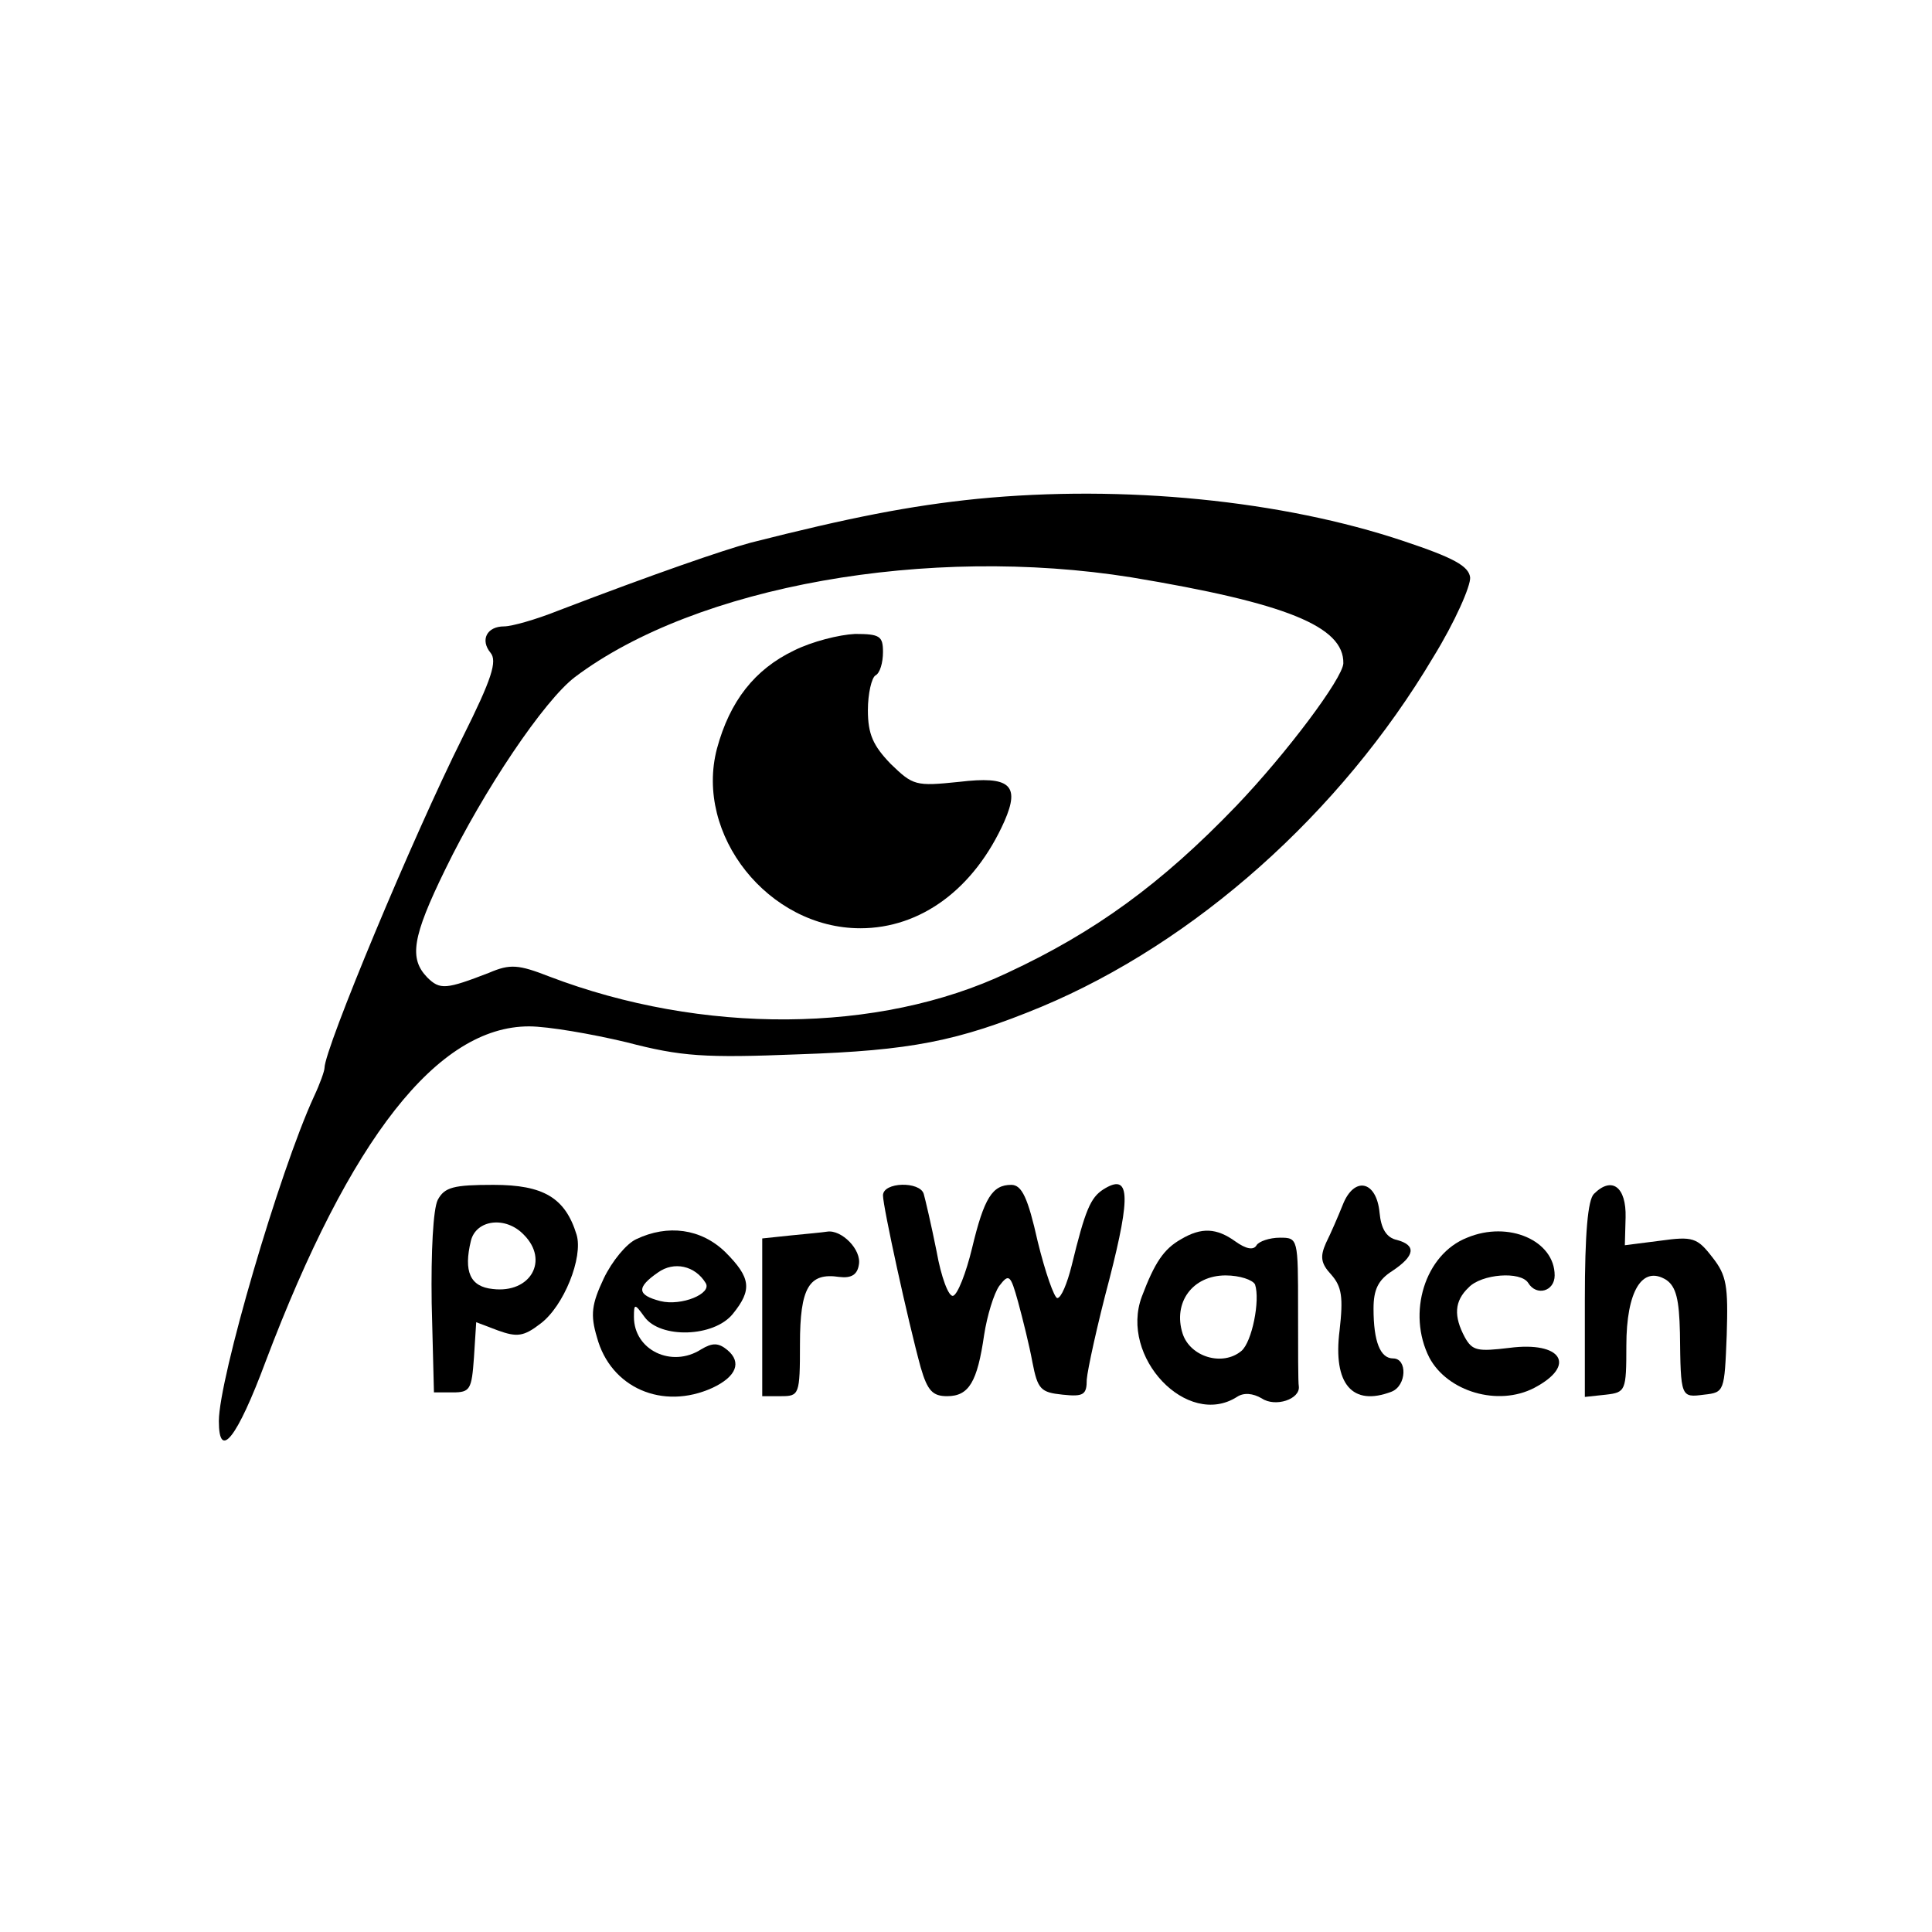 <?xml version="1.0" standalone="no"?>
<!DOCTYPE svg PUBLIC "-//W3C//DTD SVG 20010904//EN"
 "http://www.w3.org/TR/2001/REC-SVG-20010904/DTD/svg10.dtd">
<svg version="1.0" xmlns="http://www.w3.org/2000/svg"
 width="256pt" height="256pt" viewBox="0 0 256 256"
 preserveAspectRatio="xMidYMid meet">
<g transform="translate(0,256) scale(0.1,-0.1)"
fill="#000000" stroke="none">
<path d="M1295 1899 c-89 -9 -170 -25 -300 -58 -37 -10 -127 -41 -255 -90 -30
-12 -62 -21 -72 -21 -23 0 -32 -18 -18 -35 9 -11 2 -34 -37 -112 -66 -132
-183 -413 -183 -438 0 -4 -6 -21 -14 -38 -46 -100 -126 -374 -126 -430 0 -53
24 -23 62 79 112 296 228 444 349 444 25 0 83 -10 129 -21 73 -19 103 -21 229
-16 147 5 210 17 321 63 203 85 396 256 519 463 29 47 50 95 49 106 -2 15 -22
26 -88 48 -161 54 -371 75 -565 56z m204 -104 c205 -34 282 -65 281 -114 -1
-20 -75 -119 -142 -189 -99 -103 -187 -167 -303 -221 -171 -81 -405 -82 -607
-5 -41 16 -52 17 -80 5 -57 -22 -65 -23 -82 -6 -24 25 -20 53 24 143 51 105
131 224 172 255 161 121 468 175 737 132z"/>
<path d="M1052 1698 c-52 -25 -85 -67 -102 -130 -30 -114 68 -238 190 -238 80
0 151 52 191 142 21 48 7 60 -60 52 -58 -6 -61 -5 -91 24 -23 24 -30 39 -30
71 0 22 5 43 10 46 6 3 10 17 10 31 0 21 -4 24 -37 24 -21 -1 -57 -10 -81 -22z"/>
<path d="M580 970 c-6 -12 -9 -68 -8 -137 l3 -118 25 0 c23 0 25 4 28 46 l3
47 29 -11 c25 -9 34 -8 56 9 31 23 57 88 48 118 -15 49 -44 66 -110 66 -53 0
-65 -3 -74 -20z m114 -46 c34 -34 9 -78 -41 -72 -30 3 -39 23 -29 64 7 28 46
33 70 8z"/>
<path d="M1170 976 c0 -15 33 -166 50 -228 9 -31 16 -38 35 -38 29 0 40 19 49
81 4 26 13 55 20 65 13 17 15 15 25 -21 6 -22 15 -58 19 -80 7 -36 11 -40 40
-43 28 -3 32 0 32 20 1 13 14 73 30 133 29 113 27 141 -8 119 -17 -11 -24 -27
-42 -101 -6 -24 -14 -43 -19 -43 -4 0 -16 34 -26 75 -13 58 -21 75 -35 75 -25
0 -36 -17 -52 -84 -8 -33 -19 -61 -25 -63 -6 -2 -16 25 -22 59 -7 35 -15 69
-17 76 -5 17 -54 16 -54 -2z"/>
<path d="M1779 963 c-6 -15 -16 -38 -22 -50 -8 -18 -7 -27 7 -42 14 -16 16
-30 11 -74 -9 -71 17 -101 69 -81 20 8 21 44 2 44 -17 0 -26 22 -26 66 0 25 6
38 25 50 30 20 32 34 6 41 -14 3 -21 15 -23 36 -4 43 -34 49 -49 10z"/>
<path d="M2112 978 c-8 -8 -12 -52 -12 -141 l0 -128 28 3 c26 3 27 5 27 65 0
72 21 107 53 87 13 -9 17 -26 18 -70 1 -86 1 -86 32 -82 27 3 27 4 30 79 2 65
0 79 -19 103 -20 26 -26 28 -69 22 l-47 -6 1 37 c1 40 -18 55 -42 31z"/>
<path d="M843 918 c-13 -6 -32 -29 -43 -52 -16 -34 -18 -48 -9 -78 18 -67 87
-97 153 -67 32 15 39 34 20 50 -12 10 -20 10 -35 1 -39 -25 -89 -1 -89 43 0
18 1 18 14 0 21 -29 92 -27 117 4 26 32 24 48 -10 82 -32 31 -76 37 -118 17z
m92 -58 c9 -14 -32 -31 -60 -24 -31 8 -32 18 -3 38 21 15 49 9 63 -14z"/>
<path d="M1048 923 l-38 -4 0 -105 0 -104 25 0 c24 0 25 2 25 69 0 75 12 95
52 89 16 -2 24 3 26 16 4 20 -23 47 -42 44 -6 -1 -28 -3 -48 -5z"/>
<path d="M1565 918 c-23 -13 -35 -31 -52 -76 -30 -80 60 -175 126 -133 9 6 21
5 33 -2 18 -12 51 -1 49 16 -1 4 -1 50 -1 102 0 94 0 95 -24 95 -14 0 -28 -5
-31 -10 -4 -7 -14 -5 -28 5 -25 18 -45 19 -72 3z m98 -60 c7 -21 -4 -76 -18
-88 -25 -21 -68 -8 -78 23 -13 41 13 77 57 77 19 0 36 -6 39 -12z"/>
<path d="M1944 920 c-56 -22 -80 -100 -50 -159 24 -45 91 -65 139 -40 57 30
36 62 -33 53 -42 -5 -49 -4 -59 14 -15 28 -14 48 5 66 17 18 69 22 79 6 11
-18 35 -11 35 10 0 46 -61 73 -116 50z"/>
</g>
</svg>
